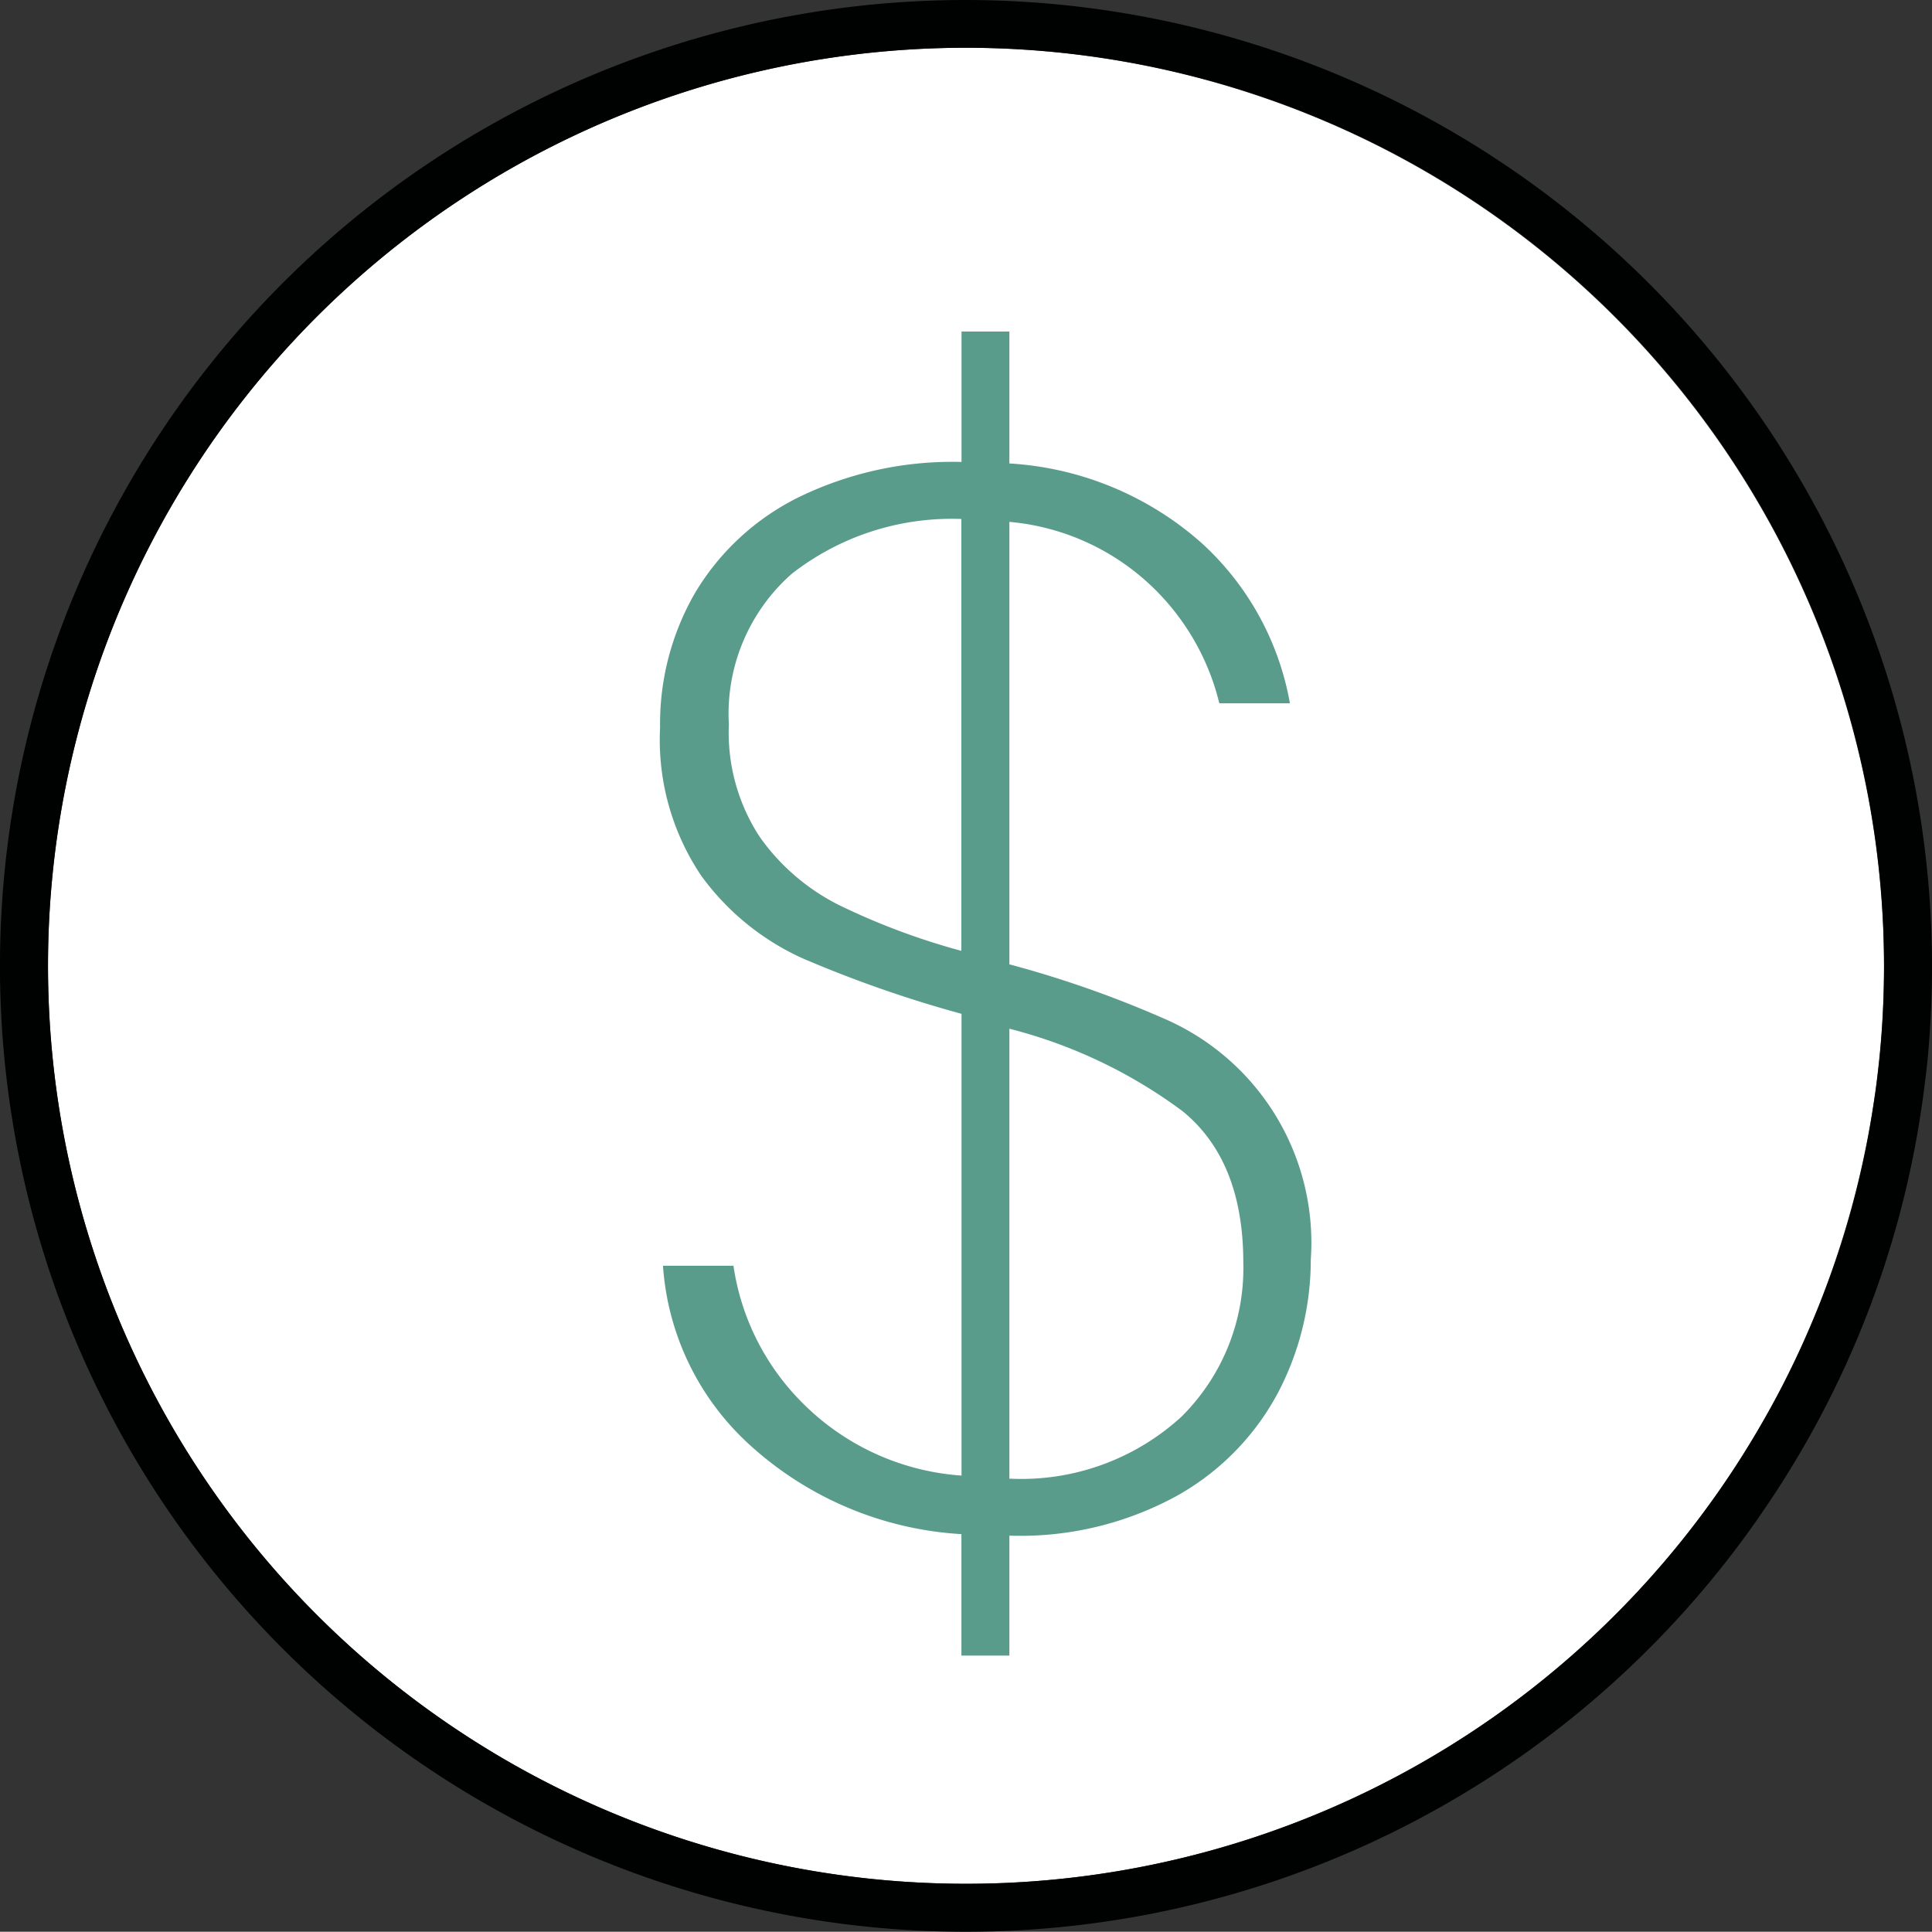 <svg xmlns="http://www.w3.org/2000/svg" viewBox="0 0 75.452 75.442"><rect x="0" y="0" width="75.452" height="75.442" fill="#333333" stroke="none"/><g id="Layer_2" data-name="Layer 2"><g id="Layer_1-2" data-name="Layer 1"><g id="money"><path id="circle_fill" data-name="circle fill" d="M73.577,37.726A35.852,35.852,0,1,1,37.726,1.865,35.895,35.895,0,0,1,73.577,37.726Z" fill="#fff"/><path id="circle_outline" data-name="circle outline" d="M37.726,0A37.721,37.721,0,1,0,68.7,59.241c.318-.464.637-.937.937-1.411.319-.512.637-1.034.937-1.565a37.325,37.325,0,0,0,4.483-13.1c.048-.309.086-.628.125-.937s.077-.628.106-.937c.107-1.169.165-2.367.165-3.565A37.765,37.765,0,0,0,37.726,0ZM73.3,42.228c-.038.319-.087.628-.135.937a35.094,35.094,0,0,1-2.589,8.927c-.29.676-.609,1.333-.937,1.98-.3.58-.609,1.14-.937,1.7a35.852,35.852,0,1,1,4.878-18.046c0,1.2-.058,2.4-.174,3.565C73.375,41.6,73.336,41.919,73.3,42.228Z" fill="#000101"/><path id="money-2" data-name="money" d="M49.932,54.351a9.988,9.988,0,0,1-3.924,4.041,12.718,12.718,0,0,1-6.588,1.581v4.685H37.547V59.914a13.434,13.434,0,0,1-8.2-3.425,10.406,10.406,0,0,1-3.455-7.057h2.752A9.509,9.509,0,0,0,31.251,54.7a9.707,9.707,0,0,0,6.3,2.927V39.594a47.5,47.5,0,0,1-6.208-2.168,9.963,9.963,0,0,1-3.953-3.22,9.5,9.5,0,0,1-1.611-5.8,10.206,10.206,0,0,1,1.377-5.27,9.719,9.719,0,0,1,4.04-3.719,13.7,13.7,0,0,1,6.355-1.376V12.948H39.42V18.1a12.413,12.413,0,0,1,7.5,3.1,11.073,11.073,0,0,1,3.456,6.266H47.619a9.368,9.368,0,0,0-2.577-4.509,9.241,9.241,0,0,0-5.622-2.576V37.661a41.937,41.937,0,0,1,6.149,2.167,9.534,9.534,0,0,1,5.622,9.37A11.17,11.17,0,0,1,49.932,54.351ZM29.67,32.684a8.389,8.389,0,0,0,3.1,2.664,27.077,27.077,0,0,0,4.773,1.786V20.268a10.158,10.158,0,0,0-6.618,2.138,7.284,7.284,0,0,0-2.46,5.885A7.44,7.44,0,0,0,29.67,32.684Zm16.514,22.6a8.161,8.161,0,0,0,2.372-5.974q0-3.981-2.372-5.914a19.337,19.337,0,0,0-6.764-3.221V57.747A9.264,9.264,0,0,0,46.184,55.288Z" fill="#599c8b"/></g></g></g></svg>
